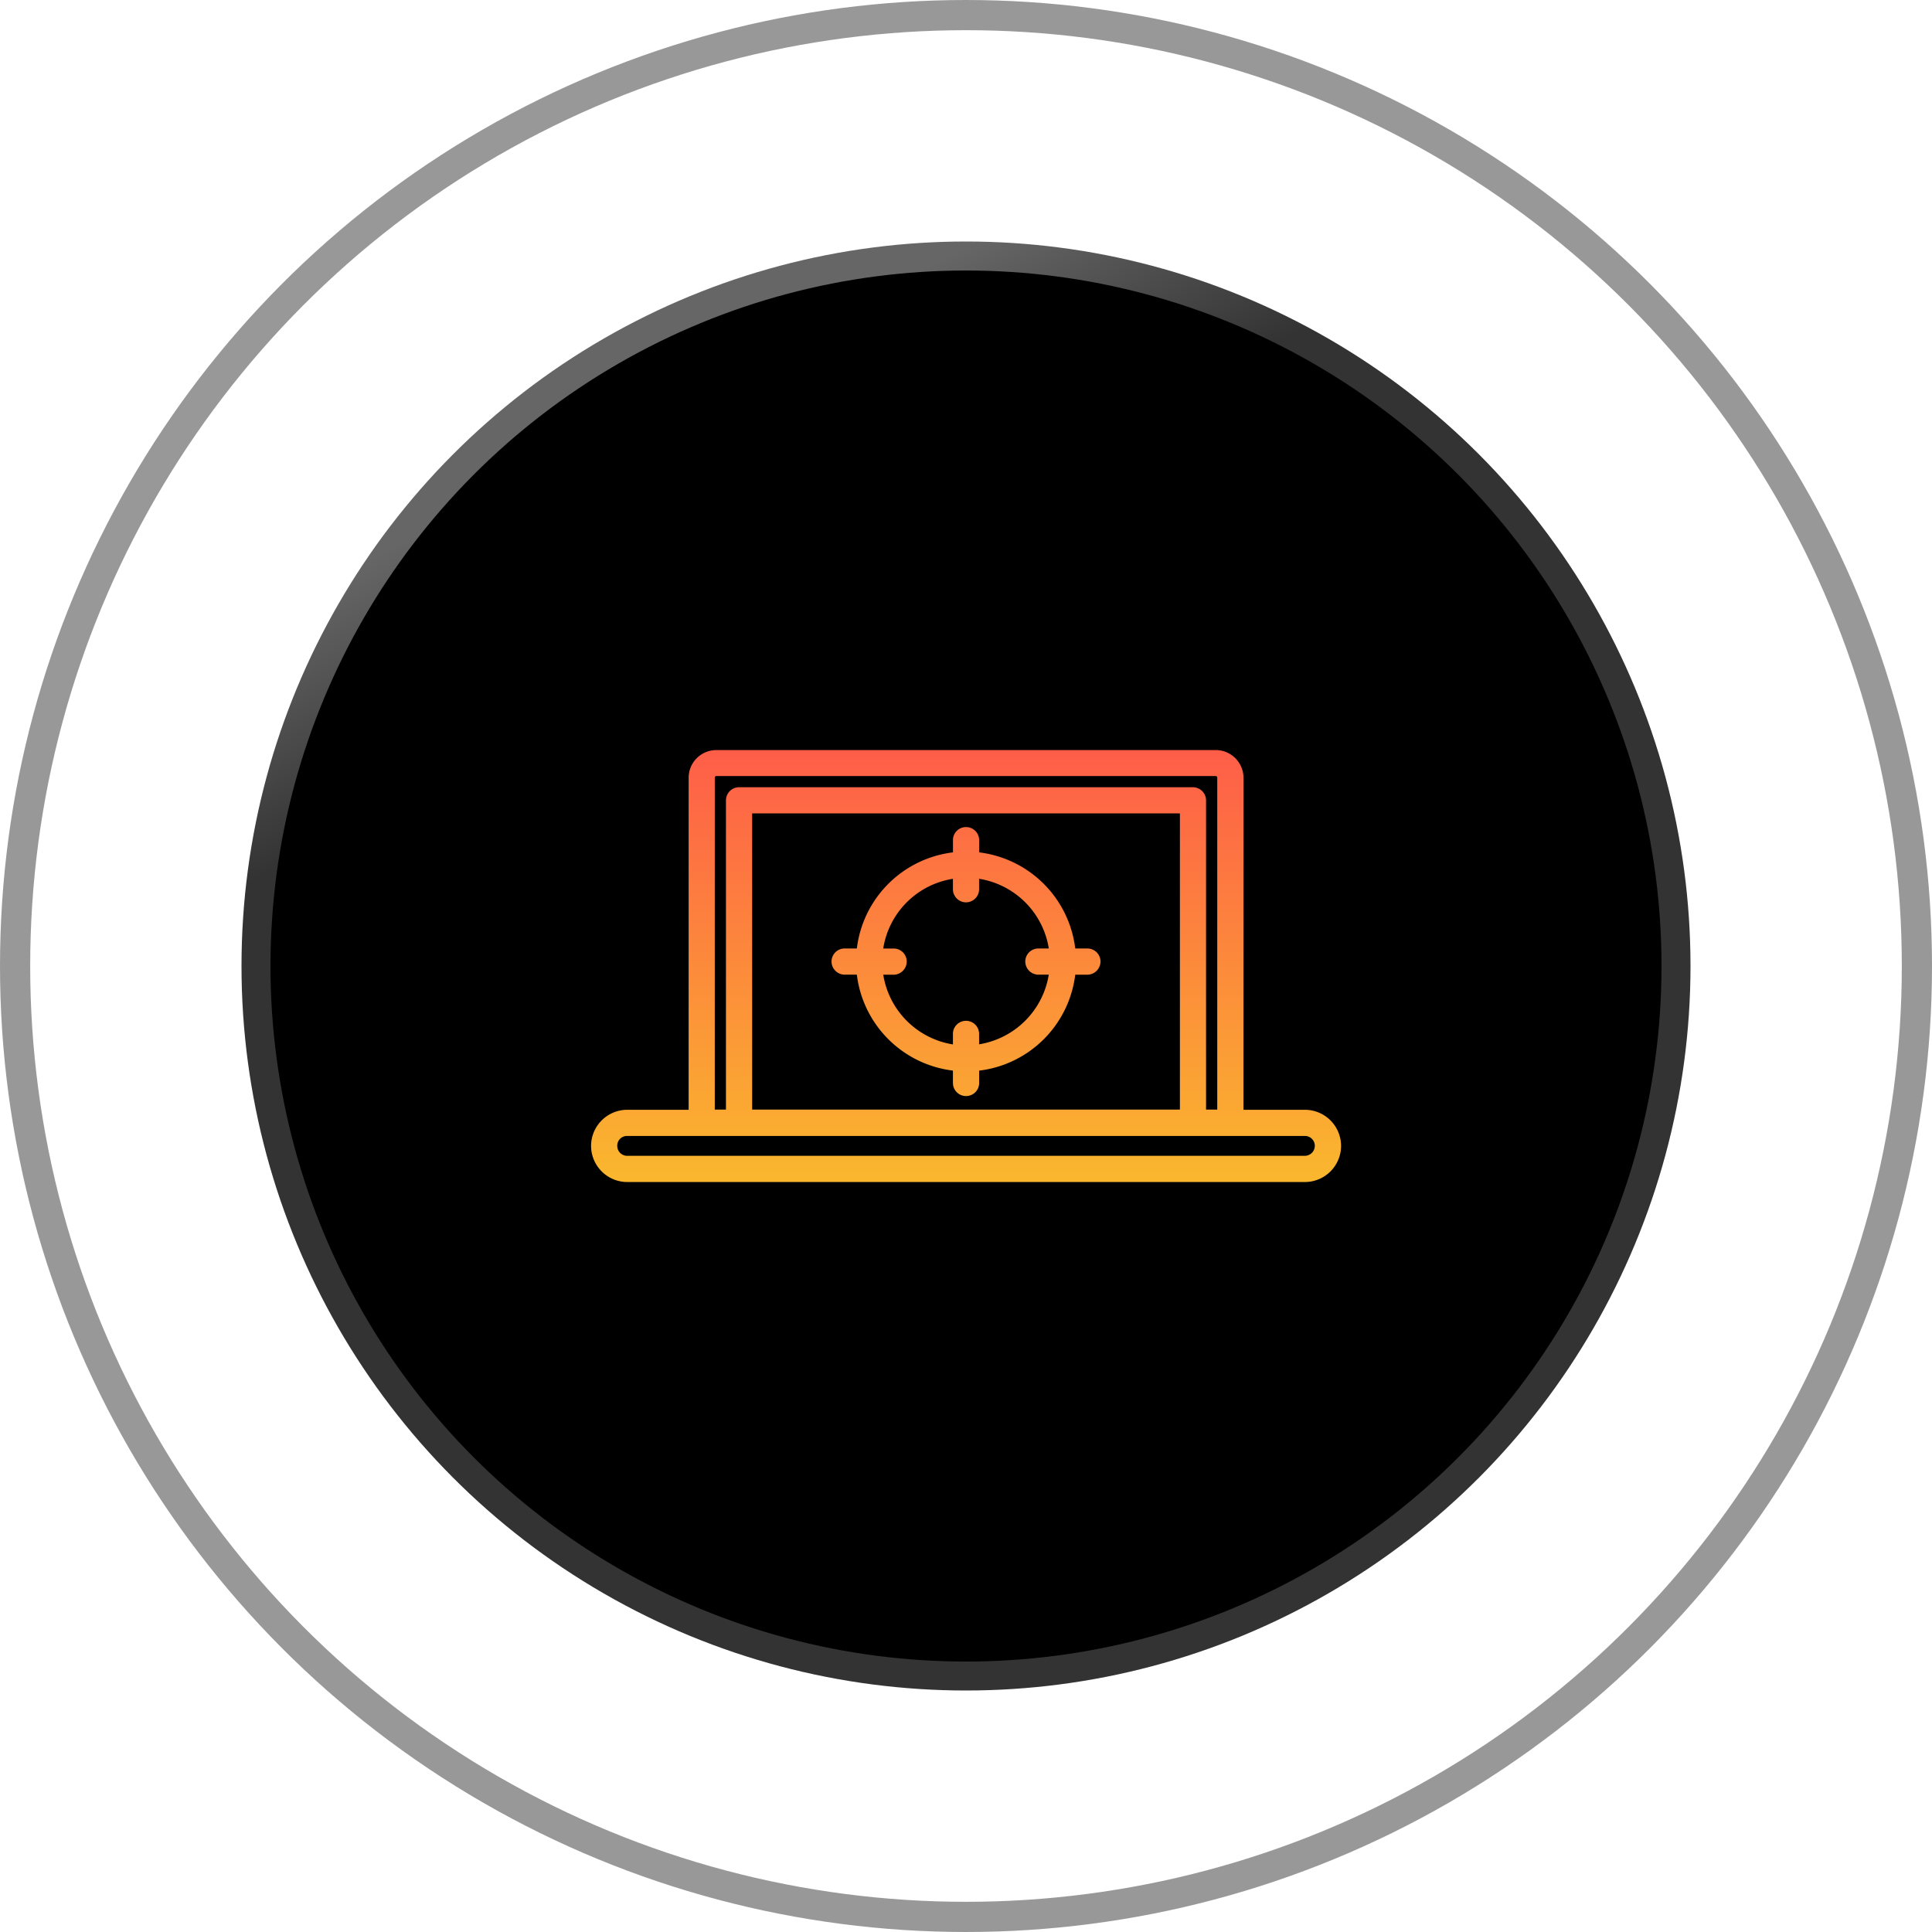 <svg xmlns="http://www.w3.org/2000/svg" xmlns:xlink="http://www.w3.org/1999/xlink" width="64" height="64" viewBox="0 0 64 64">
  <defs>
    <linearGradient id="linear-gradient" x1="0.396" y1="0.057" x2="0.47" y2="0.198" gradientUnits="objectBoundingBox">
      <stop offset="0" stop-color="#666"/>
      <stop offset="1" stop-color="#333"/>
    </linearGradient>
    <linearGradient id="linear-gradient-2" x1="0.5" y1="-0.18" x2="0.5" y2="1.215" gradientUnits="objectBoundingBox">
      <stop offset="0" stop-color="#ff4d4d"/>
      <stop offset="1" stop-color="#f9cb28"/>
    </linearGradient>
  </defs>
  <g id="ddos-protection" transform="translate(-187 -2598.719)">
    <circle id="Ellipse_1170" data-name="Ellipse 1170" cx="24" cy="24" r="24" transform="translate(195 2606.719)" fill="url(#linear-gradient)"/>
    <circle id="Ellipse_1171" data-name="Ellipse 1171" cx="23.04" cy="23.04" r="23.04" transform="translate(195.96 2607.68)"/>
    <g id="Ellipse_1172" data-name="Ellipse 1172" transform="translate(187 2598.719)" fill="none" stroke="rgba(51,51,51,0.5)" stroke-width="1">
      <circle cx="32" cy="32" r="32" stroke="none"/>
      <circle cx="32" cy="32" r="31.5" fill="none"/>
    </g>
    <g id="Group_8480" data-name="Group 8480" transform="translate(-663.274 -793.945)">
      <path id="Path_33944" data-name="Path 33944" d="M-744.581,25393.076a1.2,1.2,0,0,1-1.193-1.2,1.2,1.2,0,0,1,1.193-1.193h2.039v-11a.918.918,0,0,1,.917-.916h16.54a.919.919,0,0,1,.923.916v11h2.033a1.2,1.2,0,0,1,1.2,1.193,1.2,1.2,0,0,1-1.2,1.2Zm-.326-1.2a.329.329,0,0,0,.326.332h22.451a.333.333,0,0,0,.331-.332.327.327,0,0,0-.331-.326h-22.451A.322.322,0,0,0-744.907,25391.877Zm19.876-1.2v-10.994a.053.053,0,0,0-.055-.055h-16.54a.052.052,0,0,0-.05.055v10.994h.37v-10.242a.436.436,0,0,1,.431-.436h15.037a.437.437,0,0,1,.436.436v10.242Zm-1.237,0v-9.812h-14.17v9.813Zm-7.519-.883v-.408a3.647,3.647,0,0,1-3.183-3.178h-.407a.437.437,0,0,1-.431-.437.431.431,0,0,1,.431-.43h.407a3.649,3.649,0,0,1,3.184-3.184v-.406a.43.43,0,0,1,.431-.432.432.432,0,0,1,.436.432v.406a3.652,3.652,0,0,1,3.184,3.184h.4a.432.432,0,0,1,.436.43.438.438,0,0,1-.436.438h-.4a3.647,3.647,0,0,1-3.183,3.178v.408a.432.432,0,0,1-.436.434A.431.431,0,0,1-733.786,25389.795Zm0-1.277v-.348a.432.432,0,0,1,.431-.432.433.433,0,0,1,.436.432v.346a2.788,2.788,0,0,0,2.308-2.307h-.347a.437.437,0,0,1-.431-.437.431.431,0,0,1,.431-.43h.348a2.782,2.782,0,0,0-2.309-2.309v.342a.435.435,0,0,1-.436.438.434.434,0,0,1-.431-.437v-.342a2.773,2.773,0,0,0-2.309,2.309h.342a.432.432,0,0,1,.436.43.438.438,0,0,1-.436.438h-.341A2.783,2.783,0,0,0-733.786,25388.518Z" transform="translate(1615.628 -21961.256)" fill="url(#linear-gradient-2)"/>
    </g>
  </g>
</svg>
